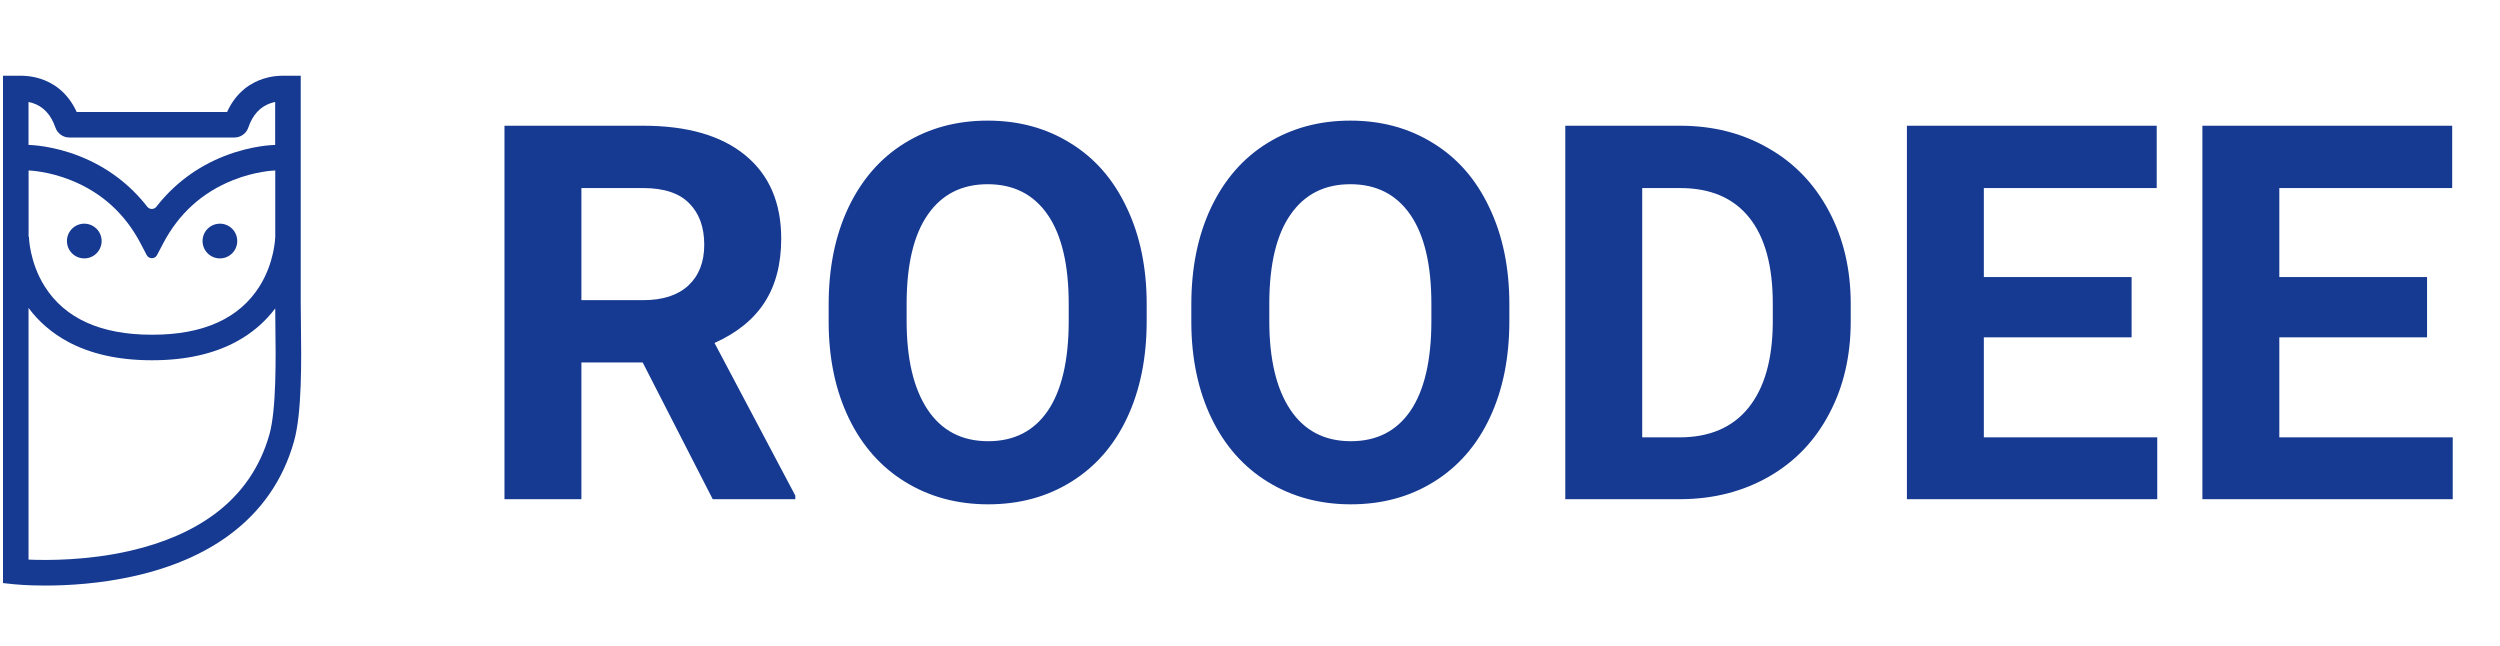 <svg width="89" height="23" viewBox="0 0 89 23" fill="none" xmlns="http://www.w3.org/2000/svg">
<path d="M10.713 11.513C10.709 11.25 10.706 11.001 10.706 10.797V3.257V2.775V2.696H10.013V2.697C9.844 2.7 9.621 2.724 9.379 2.802C8.962 2.934 8.419 3.248 8.084 3.987H6.363H5.408H5.406H4.575H2.73C2.394 3.248 1.851 2.934 1.435 2.802C1.193 2.725 0.97 2.701 0.8 2.697V2.696H0.107V2.775V20.758L0.515 20.801C0.552 20.804 0.966 20.846 1.61 20.846C2.414 20.846 3.575 20.782 4.807 20.502C6.129 20.202 7.255 19.714 8.156 19.051C9.303 18.207 10.08 17.085 10.466 15.714C10.753 14.697 10.73 12.857 10.713 11.513ZM1.016 3.63C1.062 3.64 1.11 3.652 1.159 3.667C1.541 3.788 1.814 4.08 1.97 4.534C2.044 4.748 2.24 4.895 2.466 4.895H4.574H5.406H5.407H6.362H8.346C8.57 4.895 8.768 4.752 8.84 4.54C8.992 4.095 9.255 3.805 9.624 3.677C9.683 3.656 9.741 3.642 9.796 3.63V5.16H9.786H9.781C9.748 5.161 8.958 5.174 7.98 5.559C7.012 5.94 6.194 6.553 5.569 7.358C5.485 7.466 5.324 7.466 5.241 7.358C4.616 6.553 3.797 5.94 2.829 5.559C1.851 5.174 1.061 5.161 1.028 5.16H1.015V3.63H1.016ZM1.016 6.069H1.02C1.061 6.071 1.724 6.094 2.531 6.418C3.62 6.855 4.453 7.611 5.004 8.664L5.223 9.081C5.301 9.229 5.513 9.229 5.59 9.081L5.809 8.664C6.361 7.611 7.193 6.855 8.283 6.418C9.094 6.092 9.76 6.071 9.792 6.069H9.799V8.43C9.798 8.468 9.773 9.344 9.237 10.196C8.518 11.338 7.237 11.916 5.43 11.916H5.399C3.591 11.916 2.311 11.337 1.591 10.196C1.046 9.33 1.03 8.438 1.03 8.43H1.018V6.069H1.016ZM9.591 15.467C9.262 16.634 8.602 17.591 7.627 18.311C6.83 18.899 5.821 19.336 4.627 19.61C3.12 19.956 1.692 19.951 1.016 19.922V10.963C1.382 11.453 1.845 11.853 2.398 12.155C3.215 12.6 4.223 12.825 5.397 12.825H5.428C6.601 12.825 7.611 12.6 8.427 12.155C8.974 11.857 9.434 11.463 9.798 10.979C9.799 11.147 9.801 11.332 9.803 11.525C9.819 12.741 9.842 14.577 9.591 15.467Z" fill="#163A92"/>
<path d="M3 9.199C3.342 9.199 3.618 8.922 3.618 8.581C3.618 8.24 3.342 7.963 3 7.963C2.659 7.963 2.383 8.24 2.383 8.581C2.383 8.922 2.659 9.199 3 9.199Z" fill="#163A92"/>
<path d="M7.829 9.199C8.17 9.199 8.446 8.922 8.446 8.581C8.446 8.239 8.17 7.963 7.829 7.963C7.487 7.963 7.211 8.239 7.211 8.581C7.211 8.922 7.487 9.199 7.829 9.199Z" fill="#163A92"/>
<path d="M22.88 12.904H20.698V17.771H17.959V4.476H22.898C24.469 4.476 25.68 4.826 26.532 5.527C27.385 6.227 27.811 7.216 27.811 8.494C27.811 9.401 27.613 10.159 27.217 10.768C26.828 11.37 26.234 11.851 25.437 12.21L28.313 17.643V17.771H25.373L22.88 12.904ZM20.698 10.685H22.907C23.595 10.685 24.128 10.512 24.505 10.165C24.883 9.812 25.071 9.328 25.071 8.713C25.071 8.086 24.892 7.593 24.533 7.234C24.18 6.875 23.635 6.695 22.898 6.695H20.698V10.685ZM40.822 11.425C40.822 12.734 40.591 13.881 40.128 14.867C39.666 15.854 39.002 16.614 38.138 17.15C37.279 17.686 36.293 17.954 35.179 17.954C34.078 17.954 33.094 17.689 32.23 17.159C31.366 16.63 30.696 15.875 30.221 14.895C29.746 13.909 29.506 12.776 29.5 11.498V10.841C29.5 9.532 29.734 8.381 30.203 7.389C30.678 6.391 31.344 5.627 32.203 5.097C33.067 4.562 34.053 4.294 35.161 4.294C36.269 4.294 37.252 4.562 38.11 5.097C38.975 5.627 39.641 6.391 40.11 7.389C40.585 8.381 40.822 9.529 40.822 10.832V11.425ZM38.046 10.822C38.046 9.428 37.797 8.369 37.298 7.645C36.798 6.92 36.086 6.558 35.161 6.558C34.242 6.558 33.533 6.917 33.033 7.636C32.534 8.348 32.282 9.395 32.276 10.777V11.425C32.276 12.783 32.525 13.836 33.024 14.584C33.524 15.333 34.242 15.707 35.179 15.707C36.099 15.707 36.805 15.348 37.298 14.63C37.791 13.906 38.04 12.852 38.046 11.471V10.822ZM53.733 11.425C53.733 12.734 53.502 13.881 53.039 14.867C52.577 15.854 51.913 16.614 51.049 17.15C50.19 17.686 49.204 17.954 48.09 17.954C46.989 17.954 46.005 17.689 45.141 17.159C44.277 16.63 43.607 15.875 43.132 14.895C42.657 13.909 42.417 12.776 42.411 11.498V10.841C42.411 9.532 42.645 8.381 43.114 7.389C43.589 6.391 44.255 5.627 45.114 5.097C45.978 4.562 46.964 4.294 48.072 4.294C49.18 4.294 50.163 4.562 51.021 5.097C51.886 5.627 52.552 6.391 53.021 7.389C53.496 8.381 53.733 9.529 53.733 10.832V11.425ZM50.957 10.822C50.957 9.428 50.708 8.369 50.209 7.645C49.709 6.92 48.997 6.558 48.072 6.558C47.153 6.558 46.444 6.917 45.945 7.636C45.445 8.348 45.193 9.395 45.187 10.777V11.425C45.187 12.783 45.436 13.836 45.935 14.584C46.435 15.333 47.153 15.707 48.09 15.707C49.01 15.707 49.716 15.348 50.209 14.63C50.702 13.906 50.951 12.852 50.957 11.471V10.822ZM55.724 17.771V4.476H59.814C60.983 4.476 62.027 4.741 62.946 5.271C63.871 5.794 64.593 6.543 65.11 7.517C65.628 8.485 65.886 9.587 65.886 10.822V11.434C65.886 12.67 65.631 13.769 65.119 14.73C64.614 15.692 63.899 16.438 62.974 16.968C62.048 17.497 61.004 17.765 59.842 17.771H55.724ZM58.463 6.695V15.57H59.787C60.858 15.57 61.677 15.22 62.243 14.52C62.809 13.82 63.098 12.819 63.111 11.516V10.813C63.111 9.462 62.831 8.439 62.271 7.745C61.711 7.045 60.892 6.695 59.814 6.695H58.463ZM75.885 12.009H70.625V15.57H76.798V17.771H67.886V4.476H76.779V6.695H70.625V9.864H75.885V12.009ZM86.403 12.009H81.144V15.57H87.317V17.771H78.405V4.476H87.298V6.695H81.144V9.864H86.403V12.009Z" fill="#163A92"/>
</svg>
